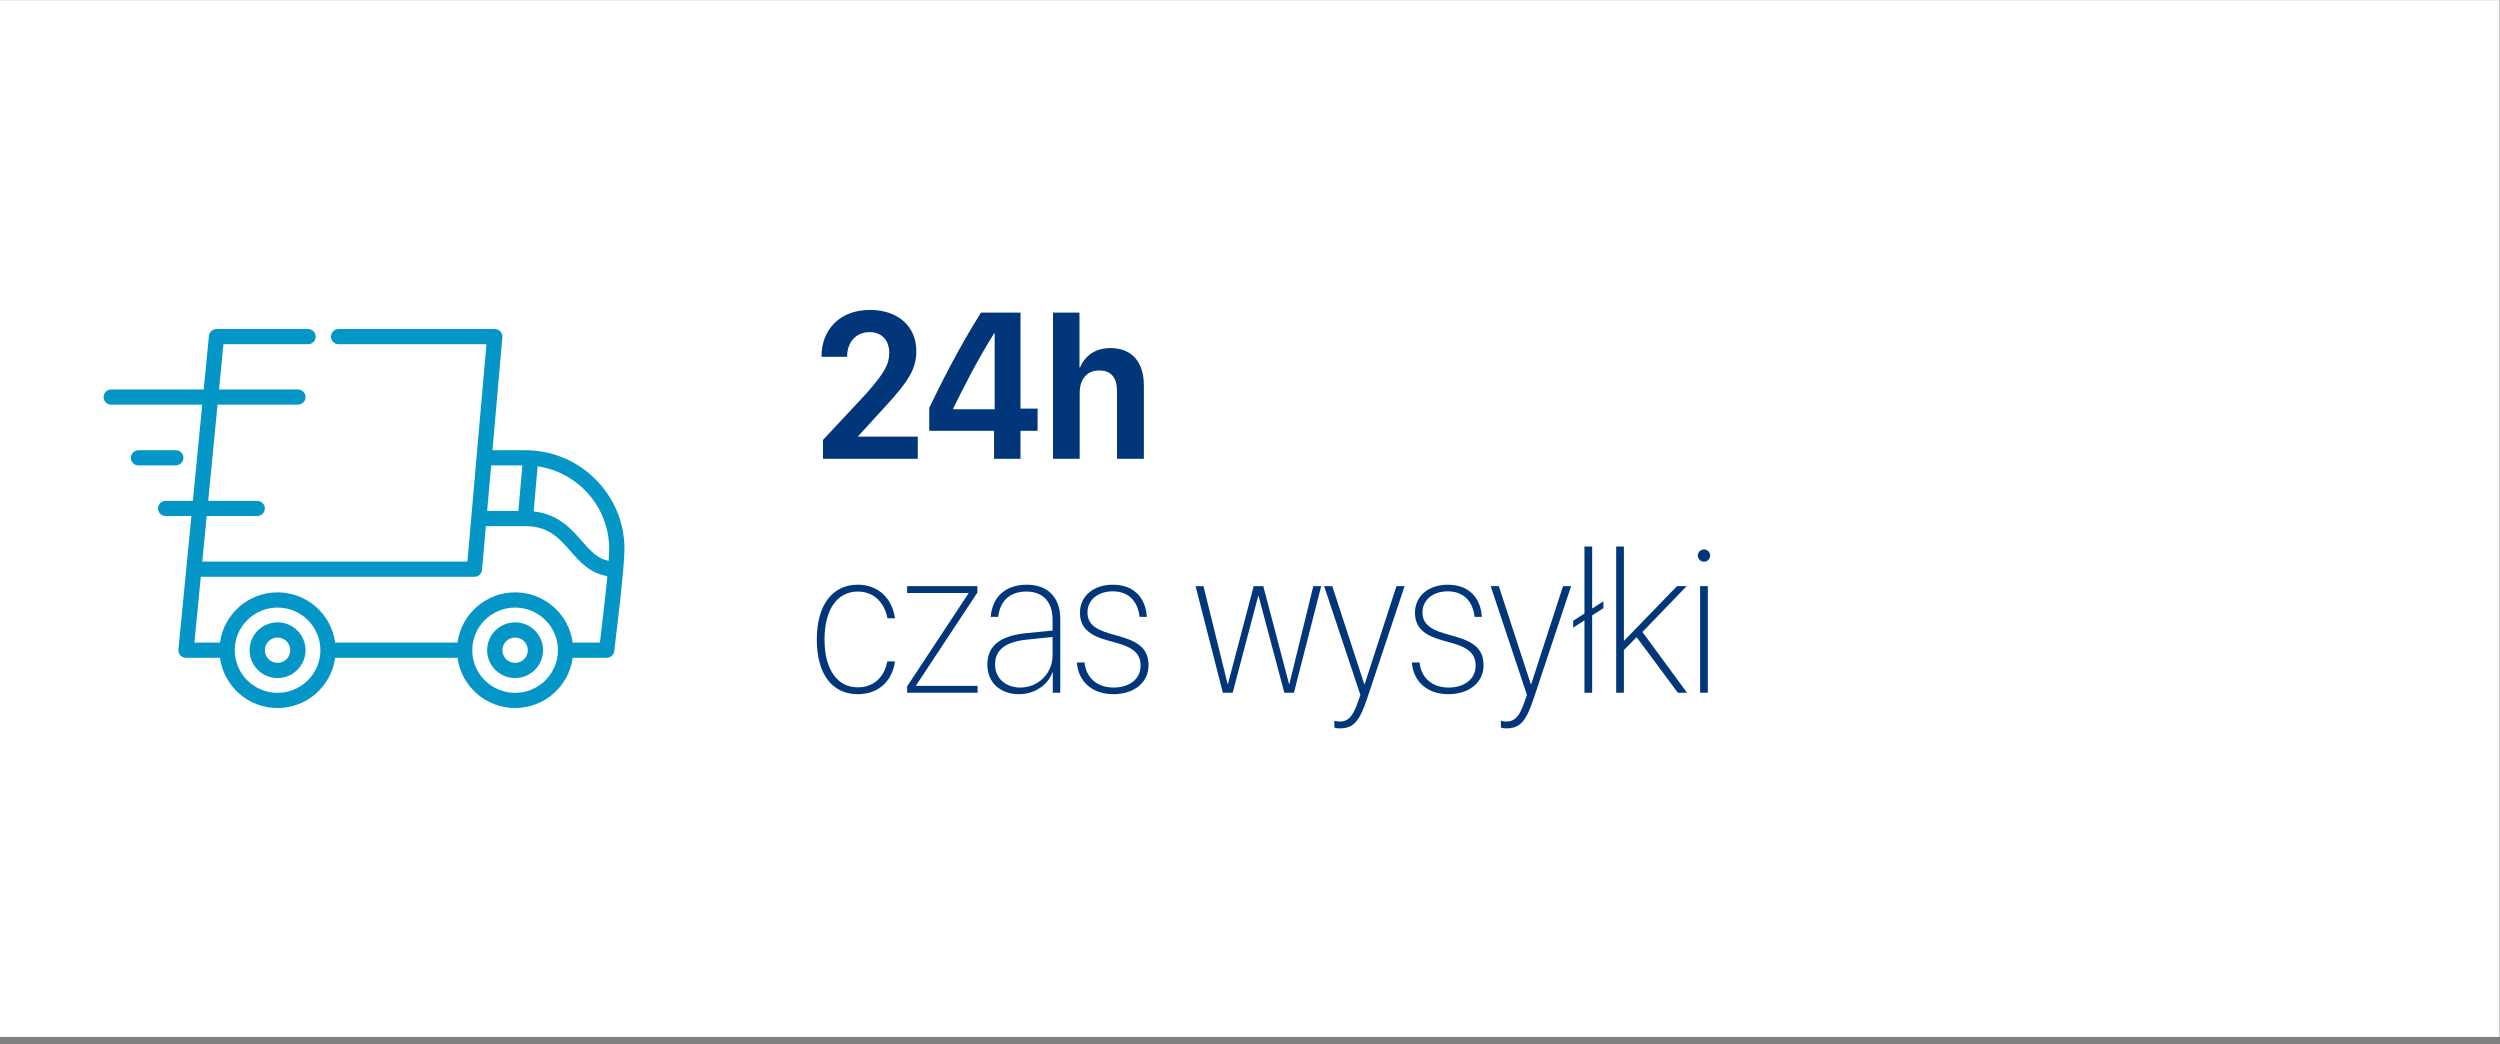 <?xml version="1.0" encoding="UTF-8" standalone="no"?>
<!DOCTYPE svg PUBLIC "-//W3C//DTD SVG 1.1//EN" "http://www.w3.org/Graphics/SVG/1.1/DTD/svg11.dtd">
<svg width="100%" height="100%" viewBox="0 0 225 94" version="1.1" xmlns="http://www.w3.org/2000/svg" xmlns:xlink="http://www.w3.org/1999/xlink" xml:space="preserve" xmlns:serif="http://www.serif.com/" style="fill-rule:evenodd;clip-rule:evenodd;stroke-linejoin:round;stroke-miterlimit:2;">
    <rect x="0" y="0" width="225" height="94" fill="#808080" stroke="none"/>
    <g transform="matrix(1,0,0,1,-22.941,-186.765)">
        <g transform="matrix(0.105,0,0,0.31,36.014,203.208)">
            <rect x="-125" y="-53" width="2143" height="301" style="fill:white;"/>
            <g id="delivery-truck" transform="matrix(0.872,0,0,0.294,187.521,97.5)">
                <g transform="matrix(1,0,0,1,-255.999,-255.999)">
                    <clipPath id="_clip1">
                        <rect x="0" y="0" width="511.998" height="511.998"/>
                    </clipPath>
                    <g clip-path="url(#_clip1)">
                        <path d="M414.498,188.525C468.26,188.525 511.998,232.264 511.998,286.025C511.998,290.553 511.514,297.949 510.759,306.732C510.756,306.761 510.755,306.791 510.752,306.82C508.129,337.288 502.256,384.407 501.938,386.955C501.925,387.058 501.903,387.157 501.886,387.258C501.867,387.373 501.851,387.489 501.826,387.602C501.798,387.729 501.763,387.853 501.73,387.978C501.701,388.083 501.677,388.19 501.644,388.294C501.593,388.455 501.533,388.61 501.472,388.765C501.447,388.828 501.427,388.893 501.401,388.956C501.308,389.176 501.204,389.389 501.091,389.597C501.086,389.61 501.078,389.621 501.07,389.633C500.964,389.827 500.849,390.015 500.727,390.198C500.694,390.248 500.656,390.294 500.622,390.343C500.522,390.484 500.422,390.624 500.312,390.76C500.261,390.822 500.206,390.881 500.153,390.942C500.054,391.055 499.955,391.167 499.851,391.273C499.785,391.341 499.714,391.405 499.646,391.47C499.548,391.563 499.451,391.654 499.348,391.741C499.268,391.809 499.185,391.873 499.103,391.938C499.004,392.014 498.907,392.089 498.805,392.16C498.715,392.224 498.621,392.285 498.527,392.345C498.426,392.409 498.324,392.471 498.221,392.531C498.123,392.587 498.025,392.641 497.923,392.693C497.816,392.748 497.706,392.8 497.596,392.851C497.495,392.896 497.396,392.941 497.292,392.982C497.171,393.031 497.048,393.075 496.925,393.117C496.829,393.15 496.734,393.184 496.636,393.213C496.492,393.256 496.344,393.292 496.197,393.326C496.116,393.345 496.037,393.367 495.955,393.383C495.765,393.421 495.571,393.448 495.376,393.471C495.332,393.476 495.29,393.485 495.246,393.489C495.002,393.513 494.756,393.528 494.506,393.528C494.501,393.528 494.495,393.527 494.49,393.527L461.094,393.527C457.406,421.48 433.439,443.13 404.496,443.13C375.552,443.13 351.588,421.48 347.9,393.527L227.601,393.527C223.914,421.48 199.949,443.13 171.006,443.13C142.061,443.13 118.096,421.48 114.409,393.527L81.021,393.527C81.017,393.527 81.013,393.528 81.01,393.528C80.768,393.528 80.524,393.516 80.278,393.492C80.273,393.491 80.269,393.49 80.264,393.49C80.041,393.468 79.822,393.433 79.604,393.392C79.575,393.386 79.544,393.384 79.514,393.378C79.285,393.331 79.061,393.273 78.839,393.207C78.821,393.201 78.804,393.198 78.786,393.193C78.591,393.132 78.402,393.06 78.214,392.985C78.172,392.969 78.128,392.957 78.087,392.939C77.951,392.882 77.82,392.813 77.687,392.747C77.048,392.432 76.464,392.03 75.947,391.556C75.863,391.48 75.776,391.408 75.696,391.328C75.681,391.314 75.669,391.297 75.654,391.282C74.85,390.464 74.234,389.462 73.871,388.346C73.863,388.318 73.851,388.292 73.842,388.265C73.812,388.168 73.791,388.067 73.765,387.968C73.727,387.827 73.686,387.688 73.657,387.544C73.646,387.489 73.641,387.432 73.631,387.376C73.596,387.186 73.563,386.995 73.543,386.801C73.536,386.741 73.538,386.679 73.532,386.618C73.518,386.428 73.504,386.238 73.504,386.045C73.504,386.038 73.503,386.032 73.503,386.026C73.503,385.886 73.517,385.751 73.524,385.613C73.53,385.509 73.529,385.407 73.539,385.303L73.542,385.274C73.543,385.266 73.544,385.256 73.545,385.247L81.294,305.268C81.295,305.261 81.295,305.253 81.296,305.245L86.308,253.524L61.002,253.524C56.859,253.524 53.502,250.166 53.502,246.024C53.502,241.882 56.859,238.524 61.002,238.524L87.761,238.524L96.965,143.529L7.5,143.529C3.357,143.529 0,140.171 0,136.029C0,131.887 3.357,128.529 7.5,128.529L98.419,128.529L103.543,75.644C103.544,75.632 103.547,75.621 103.548,75.609C103.554,75.548 103.567,75.49 103.574,75.429C103.599,75.237 103.624,75.046 103.662,74.859C103.667,74.834 103.676,74.81 103.681,74.785C104.42,71.347 107.476,68.867 110.999,68.868C111.003,68.868 111.006,68.867 111.01,68.867L201.01,68.867C205.14,68.867 208.51,72.227 208.51,76.367C208.51,80.497 205.14,83.867 201.01,83.867L117.817,83.867L113.489,128.529L191.01,128.529C195.153,128.529 198.51,131.887 198.51,136.029C198.51,140.171 195.153,143.529 191.01,143.529L112.035,143.529L102.831,238.524L150.998,238.524C155.141,238.524 158.498,241.882 158.498,246.024C158.498,250.166 155.141,253.524 150.998,253.524L101.377,253.524L97.018,298.522L357.627,298.522L361.393,255.281C361.395,255.268 361.395,255.255 361.397,255.242L376.323,83.867L231.01,83.867C226.87,83.867 223.51,80.497 223.51,76.367C223.51,72.227 226.87,68.867 231.01,68.867L384.498,68.867C384.586,68.867 384.672,68.877 384.76,68.88C384.891,68.885 385.021,68.883 385.153,68.895C385.174,68.897 385.193,68.901 385.214,68.903C385.337,68.914 385.457,68.935 385.579,68.953C385.709,68.972 385.841,68.988 385.968,69.013C386.071,69.033 386.169,69.062 386.271,69.086C386.416,69.121 386.562,69.155 386.704,69.198C386.769,69.218 386.831,69.244 386.896,69.265C387.07,69.323 387.243,69.383 387.41,69.453C387.433,69.463 387.455,69.475 387.478,69.485C390.169,70.648 392,73.323 392,76.358L392,76.366C392,76.383 391.998,76.399 391.998,76.416C391.997,76.615 391.994,76.814 391.976,77.016L382.264,188.525L414.498,188.525ZM380.957,203.527L377.038,248.523L407.721,248.523L411.64,203.527L380.957,203.527ZM487.863,378.522C489.441,365.554 492.968,335.938 495.15,312.868C477.97,310.037 467.863,298.432 458.81,288.031C447.839,275.425 437.475,263.519 414.496,263.519L375.734,263.519L371.975,306.669C371.974,306.687 371.97,306.704 371.968,306.722C371.956,306.848 371.935,306.97 371.917,307.094C371.899,307.214 371.885,307.334 371.862,307.452C371.839,307.573 371.807,307.691 371.778,307.81C371.748,307.928 371.721,308.047 371.688,308.163C371.655,308.273 371.616,308.38 371.579,308.487C371.536,308.608 371.495,308.729 371.446,308.847C371.406,308.947 371.361,309.042 371.317,309.139C371.26,309.26 371.206,309.38 371.143,309.498C371.097,309.588 371.045,309.676 370.994,309.764C370.927,309.882 370.857,309.998 370.784,310.111C370.728,310.195 370.671,310.277 370.612,310.359C370.534,310.468 370.455,310.576 370.372,310.681C370.308,310.761 370.242,310.839 370.175,310.917C370.089,311.016 370.002,311.113 369.912,311.207C369.838,311.284 369.762,311.359 369.686,311.432C369.596,311.519 369.503,311.603 369.408,311.685C369.324,311.758 369.239,311.829 369.153,311.898C369.057,311.973 368.961,312.045 368.862,312.115C368.769,312.181 368.677,312.247 368.58,312.31C368.48,312.374 368.378,312.435 368.275,312.495C368.174,312.553 368.074,312.611 367.972,312.665C367.865,312.721 367.754,312.772 367.643,312.823C367.541,312.871 367.44,312.919 367.335,312.962C367.213,313.012 367.087,313.055 366.961,313.099C366.864,313.133 366.769,313.169 366.669,313.199C366.523,313.243 366.373,313.278 366.223,313.314C366.141,313.334 366.06,313.357 365.977,313.374C365.785,313.412 365.59,313.44 365.394,313.463C365.348,313.469 365.303,313.479 365.257,313.483C365.011,313.508 364.762,313.522 364.511,313.522L364.5,313.522L364.5,313.518L95.565,313.518L89.266,378.522L114.41,378.522C118.096,350.568 142.063,328.916 171.008,328.916C199.953,328.916 223.918,350.567 227.604,378.522L347.902,378.522C351.588,350.568 375.554,328.916 404.498,328.916C433.444,328.916 457.41,350.567 461.096,378.522L487.863,378.522ZM171.008,428.129C194.224,428.129 213.112,409.241 213.112,386.025C213.112,362.809 194.224,343.921 171.008,343.921C147.792,343.921 128.903,362.809 128.903,386.025C128.903,409.241 147.791,428.129 171.008,428.129ZM171.008,358.524C186.171,358.524 198.508,370.861 198.508,386.024C198.508,401.188 186.171,413.524 171.008,413.524C155.845,413.524 143.508,401.188 143.508,386.024C143.508,370.86 155.845,358.524 171.008,358.524ZM171.008,398.524C177.9,398.524 183.508,392.917 183.508,386.024C183.508,379.131 177.901,373.524 171.008,373.524C164.115,373.524 158.508,379.131 158.508,386.024C158.508,392.917 164.115,398.524 171.008,398.524ZM404.496,428.129C427.713,428.129 446.601,409.241 446.601,386.025C446.601,362.809 427.713,343.921 404.496,343.921C381.281,343.921 362.393,362.809 362.393,386.025C362.393,409.241 381.28,428.129 404.496,428.129ZM404.496,358.524C419.659,358.524 431.996,370.861 431.996,386.024C431.996,401.188 419.659,413.524 404.496,413.524C389.333,413.524 376.996,401.188 376.996,386.024C376.996,370.86 389.333,358.524 404.496,358.524ZM404.496,398.524C411.389,398.524 416.996,392.917 416.996,386.024C416.996,379.131 411.389,373.524 404.496,373.524C397.603,373.524 391.996,379.131 391.996,386.024C391.996,392.917 397.603,398.524 404.496,398.524ZM496.432,297.838C496.788,292.922 496.998,288.838 496.998,286.027C496.998,244.654 466.382,210.306 426.618,204.425L422.738,248.973C447.051,251.687 459.734,266.252 470.123,278.187C478.43,287.731 485.287,295.566 496.432,297.838ZM71,188.527C75.143,188.527 78.5,191.885 78.5,196.027C78.5,200.169 75.143,203.527 71,203.527L34.334,203.527C30.191,203.527 26.834,200.169 26.834,196.027C26.834,191.885 30.191,188.527 34.334,188.527L71,188.527Z" style="fill:rgb(4,150,199);"/>
                    </g>
                </g>
            </g>
            <g transform="matrix(3.219,0,0,1.085,-43.8,36.121)">
                <g transform="matrix(55.481,0,0,55.481,190.652,103.182)">
                    <path d="M0.407,-0.359C0.394,-0.455 0.327,-0.521 0.229,-0.521C0.107,-0.521 0.032,-0.424 0.032,-0.257C0.032,-0.089 0.106,0.007 0.229,0.007C0.325,0.007 0.394,-0.053 0.407,-0.151L0.37,-0.151C0.357,-0.075 0.304,-0.026 0.229,-0.026C0.129,-0.026 0.069,-0.113 0.069,-0.257C0.069,-0.4 0.129,-0.488 0.229,-0.488C0.305,-0.488 0.357,-0.435 0.371,-0.359L0.407,-0.359Z" style="fill:rgb(2,54,123);fill-rule:nonzero;"/>
                </g>
                <g transform="matrix(55.481,0,0,55.481,214.762,103.182)">
                    <path d="M0.031,-0L0.369,-0L0.369,-0.033L0.073,-0.033L0.073,-0.034L0.368,-0.483L0.368,-0.514L0.031,-0.514L0.031,-0.481L0.326,-0.481L0.326,-0.48L0.031,-0.031L0.031,-0Z" style="fill:rgb(2,54,123);fill-rule:nonzero;"/>
                </g>
                <g transform="matrix(55.481,0,0,55.481,235.784,103.182)">
                    <path d="M0.195,-0.025C0.127,-0.025 0.074,-0.068 0.074,-0.136C0.074,-0.207 0.124,-0.243 0.216,-0.255L0.35,-0.269L0.35,-0.179C0.35,-0.094 0.282,-0.025 0.195,-0.025ZM0.188,0.007C0.263,0.007 0.327,-0.036 0.349,-0.098L0.351,-0.098L0.351,-0L0.387,-0L0.387,-0.355C0.387,-0.461 0.326,-0.521 0.226,-0.521C0.126,-0.521 0.061,-0.464 0.053,-0.366L0.089,-0.366C0.099,-0.447 0.148,-0.488 0.225,-0.488C0.302,-0.488 0.35,-0.44 0.35,-0.353L0.35,-0.3L0.21,-0.286C0.096,-0.271 0.037,-0.225 0.037,-0.135C0.037,-0.048 0.101,0.007 0.188,0.007Z" style="fill:rgb(2,54,123);fill-rule:nonzero;"/>
                </g>
                <g transform="matrix(55.481,0,0,55.481,260.057,103.182)">
                    <path d="M0.044,-0.386C0.044,-0.316 0.086,-0.278 0.171,-0.254L0.231,-0.237C0.303,-0.215 0.335,-0.186 0.335,-0.13C0.335,-0.066 0.281,-0.025 0.205,-0.025C0.127,-0.025 0.073,-0.072 0.066,-0.146L0.029,-0.146C0.036,-0.053 0.103,0.007 0.205,0.007C0.302,0.007 0.373,-0.048 0.373,-0.132C0.373,-0.205 0.334,-0.242 0.244,-0.269L0.185,-0.286C0.114,-0.307 0.08,-0.335 0.08,-0.388C0.08,-0.448 0.131,-0.489 0.201,-0.489C0.274,-0.489 0.321,-0.445 0.33,-0.366L0.365,-0.366C0.358,-0.465 0.297,-0.521 0.201,-0.521C0.11,-0.521 0.044,-0.467 0.044,-0.386Z" style="fill:rgb(2,54,123);fill-rule:nonzero;"/>
                </g>
                <g transform="matrix(55.481,0,0,55.481,292.836,103.182)">
                    <path d="M0.611,-0.514L0.573,-0.514L0.458,-0.041L0.457,-0.041L0.333,-0.514L0.287,-0.514L0.163,-0.041L0.162,-0.041L0.046,-0.514L0.008,-0.514L0.139,-0L0.186,-0L0.309,-0.468L0.31,-0.468L0.434,-0L0.48,-0L0.611,-0.514Z" style="fill:rgb(2,54,123);fill-rule:nonzero;"/>
                </g>
                <g transform="matrix(55.481,0,0,55.481,327.186,103.182)">
                    <path d="M0.08,0.172C0.148,0.172 0.176,0.138 0.214,0.023L0.392,-0.514L0.353,-0.514L0.2,-0.04L0.199,-0.04L0.045,-0.514L0.006,-0.514L0.18,0.011L0.167,0.047C0.144,0.115 0.121,0.139 0.08,0.139C0.071,0.139 0.061,0.137 0.055,0.135L0.055,0.168C0.06,0.17 0.07,0.172 0.08,0.172Z" style="fill:rgb(2,54,123);fill-rule:nonzero;"/>
                </g>
                <g transform="matrix(55.481,0,0,55.481,349.264,103.182)">
                    <path d="M0.044,-0.386C0.044,-0.316 0.086,-0.278 0.171,-0.254L0.231,-0.237C0.303,-0.215 0.335,-0.186 0.335,-0.13C0.335,-0.066 0.281,-0.025 0.205,-0.025C0.127,-0.025 0.073,-0.072 0.066,-0.146L0.029,-0.146C0.036,-0.053 0.103,0.007 0.205,0.007C0.302,0.007 0.373,-0.048 0.373,-0.132C0.373,-0.205 0.334,-0.242 0.244,-0.269L0.185,-0.286C0.114,-0.307 0.08,-0.335 0.08,-0.388C0.08,-0.448 0.131,-0.489 0.201,-0.489C0.274,-0.489 0.321,-0.445 0.33,-0.366L0.365,-0.366C0.358,-0.465 0.297,-0.521 0.201,-0.521C0.11,-0.521 0.044,-0.467 0.044,-0.386Z" style="fill:rgb(2,54,123);fill-rule:nonzero;"/>
                </g>
                <g transform="matrix(55.481,0,0,55.481,371.532,103.182)">
                    <path d="M0.08,0.172C0.148,0.172 0.176,0.138 0.214,0.023L0.392,-0.514L0.353,-0.514L0.2,-0.04L0.199,-0.04L0.045,-0.514L0.006,-0.514L0.18,0.011L0.167,0.047C0.144,0.115 0.121,0.139 0.08,0.139C0.071,0.139 0.061,0.137 0.055,0.135L0.055,0.168C0.06,0.17 0.07,0.172 0.08,0.172Z" style="fill:rgb(2,54,123);fill-rule:nonzero;"/>
                </g>
                <g transform="matrix(55.481,0,0,55.481,393.611,103.182)">
                    <path d="M0.149,-0.441L0.095,-0.406L0.095,-0.705L0.058,-0.705L0.058,-0.382L0.004,-0.347L0.004,-0.314L0.058,-0.349L0.058,-0L0.095,-0L0.095,-0.373L0.149,-0.408L0.149,-0.441Z" style="fill:rgb(2,54,123);fill-rule:nonzero;"/>
                </g>
                <g transform="matrix(55.481,0,0,55.481,402.117,103.182)">
                    <path d="M0.095,-0.251L0.094,-0.251L0.094,-0.705L0.057,-0.705L0.057,-0L0.094,-0L0.094,-0.206L0.155,-0.268L0.353,-0L0.397,-0L0.183,-0.293L0.395,-0.514L0.349,-0.514L0.095,-0.251Z" style="fill:rgb(2,54,123);fill-rule:nonzero;"/>
                </g>
                <g transform="matrix(55.481,0,0,55.481,424.467,103.182)">
                    <path d="M0.057,-0L0.094,-0L0.094,-0.514L0.057,-0.514L0.057,-0ZM0.076,-0.632C0.092,-0.632 0.105,-0.645 0.105,-0.662C0.105,-0.678 0.092,-0.691 0.076,-0.691C0.059,-0.691 0.046,-0.678 0.046,-0.662C0.046,-0.645 0.059,-0.632 0.076,-0.632Z" style="fill:rgb(2,54,123);fill-rule:nonzero;"/>
                </g>
            </g>
            <g transform="matrix(3.219,0,0,1.085,-40.661,-31.794)">
                <g transform="matrix(55.481,0,0,55.481,190.652,103.182)">
                    <path d="M0.037,-0.494L0.037,-0.492L0.16,-0.492L0.16,-0.494C0.16,-0.563 0.203,-0.611 0.268,-0.611C0.327,-0.611 0.362,-0.57 0.362,-0.512C0.362,-0.457 0.342,-0.418 0.253,-0.316L0.044,-0.091L0.044,-0L0.499,-0L0.499,-0.107L0.213,-0.107L0.213,-0.109L0.341,-0.25C0.453,-0.372 0.492,-0.432 0.492,-0.52C0.492,-0.637 0.406,-0.718 0.269,-0.718C0.129,-0.718 0.037,-0.627 0.037,-0.494Z" style="fill:rgb(2,54,123);fill-rule:nonzero;"/>
                </g>
                <g transform="matrix(55.481,0,0,55.481,219.557,103.182)">
                    <path d="M0.344,-0L0.471,-0L0.471,-0.135L0.553,-0.135L0.553,-0.242L0.471,-0.242L0.471,-0.705L0.281,-0.705C0.163,-0.515 0.082,-0.347 0.033,-0.246L0.033,-0.135L0.344,-0.135L0.344,-0ZM0.148,-0.243C0.193,-0.333 0.258,-0.467 0.345,-0.606L0.347,-0.606L0.347,-0.239L0.148,-0.239L0.148,-0.243Z" style="fill:rgb(2,54,123);fill-rule:nonzero;"/>
                </g>
                <g transform="matrix(55.481,0,0,55.481,251.74,103.182)">
                    <path d="M0.047,-0L0.175,-0L0.175,-0.317C0.175,-0.385 0.21,-0.426 0.269,-0.426C0.326,-0.426 0.354,-0.391 0.354,-0.328L0.354,-0L0.483,-0L0.483,-0.354C0.483,-0.466 0.426,-0.534 0.323,-0.534C0.252,-0.534 0.202,-0.5 0.177,-0.441L0.174,-0.441L0.174,-0.705L0.047,-0.705L0.047,-0Z" style="fill:rgb(2,54,123);fill-rule:nonzero;"/>
                </g>
            </g>
        </g>
    </g>
</svg>
